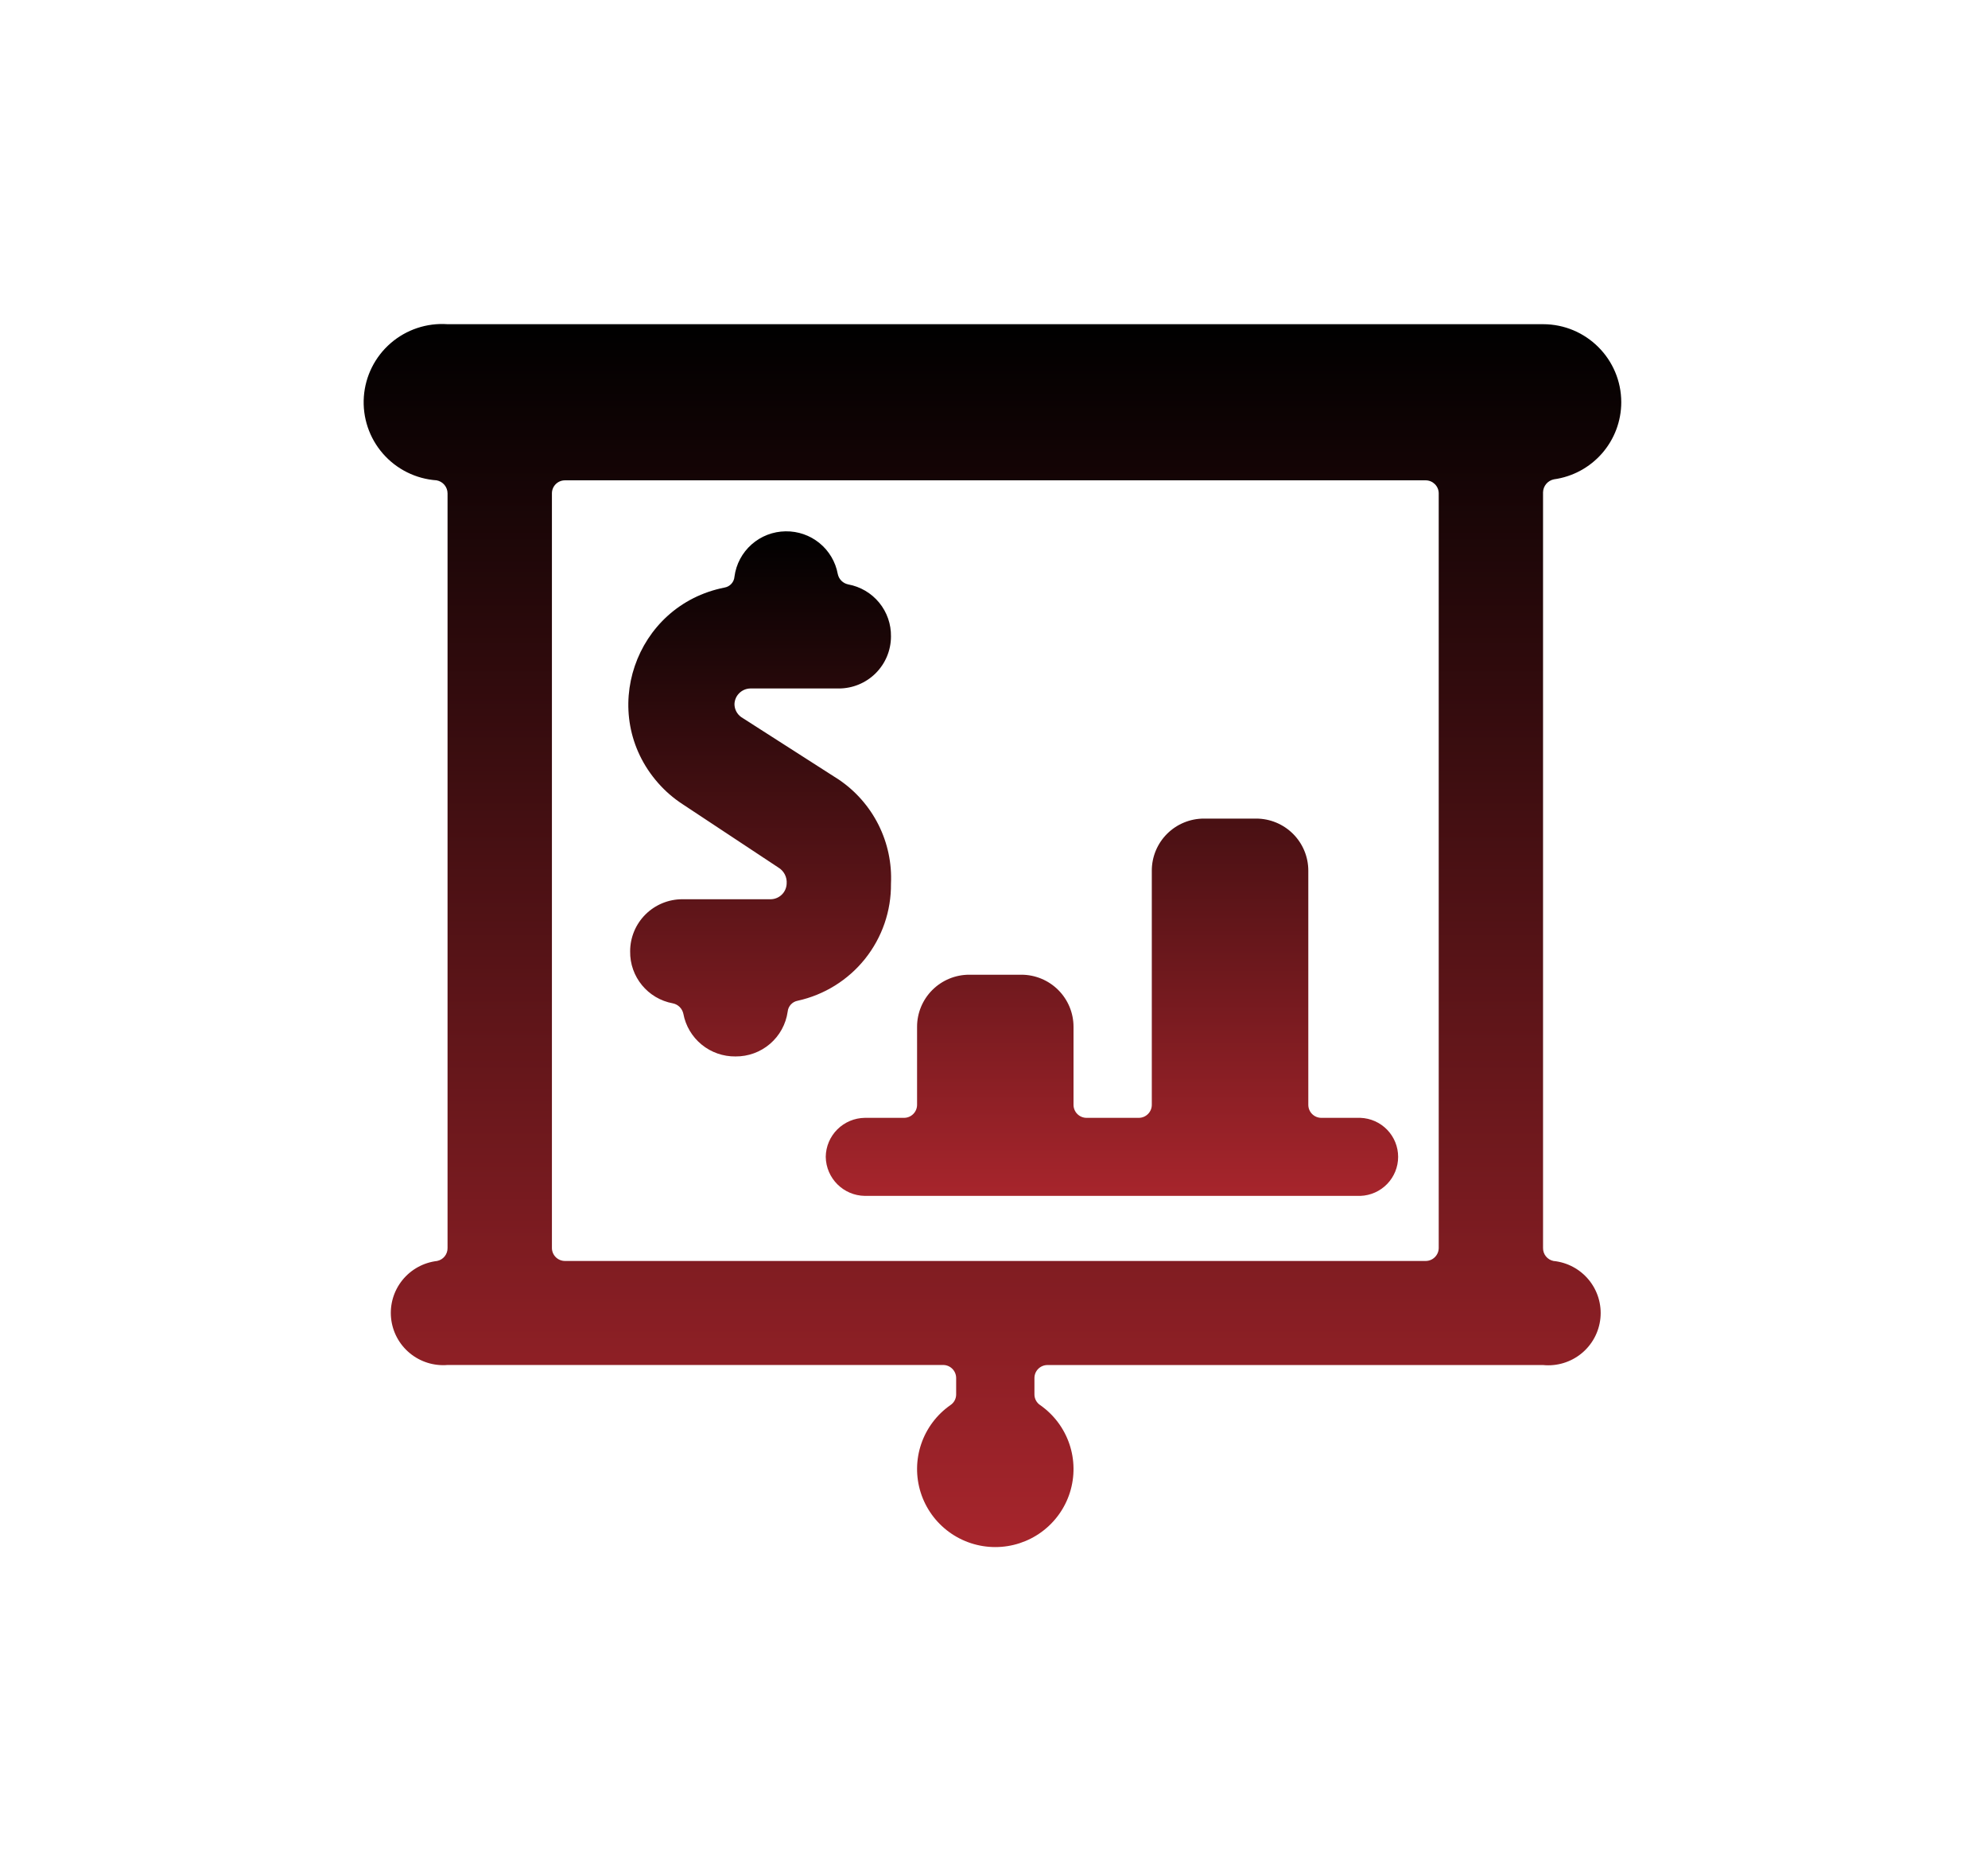 <svg width="646" height="607" viewBox="0 0 646 607" fill="none" xmlns="http://www.w3.org/2000/svg">
<rect width="646" height="607" fill="white"/>
<path d="M526.83 130.719C526.83 116.714 515.45 105.343 501.411 105.343H145.431C138.687 104.874 132.033 107.097 126.932 111.523C121.831 115.948 118.701 122.214 118.231 128.942C117.761 135.67 119.989 142.309 124.426 147.397C128.862 152.486 135.143 155.609 141.887 156.078C142.878 156.263 143.774 156.786 144.42 157.557C145.067 158.329 145.425 159.301 145.431 160.307V405.504C145.452 406.493 145.124 407.458 144.505 408.231C143.886 409.003 143.015 409.535 142.043 409.734C137.607 410.251 133.552 412.487 130.753 415.959C127.953 419.431 126.633 423.862 127.078 428.296C127.522 432.729 129.695 436.811 133.129 439.662C136.562 442.512 140.98 443.903 145.431 443.534H306.48C308.809 443.534 310.702 445.44 310.702 447.78V453.015C310.718 453.715 310.555 454.408 310.23 455.03C309.905 455.651 309.428 456.18 308.843 456.568C304.414 459.661 301.089 464.082 299.351 469.189C297.613 474.296 297.552 479.823 299.177 484.967C300.803 490.11 304.03 494.603 308.389 497.792C312.749 500.982 318.015 502.701 323.421 502.701C328.827 502.701 334.093 500.982 338.452 497.792C342.812 494.603 346.039 490.11 347.665 484.967C349.29 479.823 349.229 474.296 347.491 469.189C345.753 464.082 342.428 459.661 337.999 456.568C337.414 456.18 336.937 455.651 336.612 455.03C336.287 454.408 336.124 453.715 336.139 453.015V447.78C336.139 445.44 338.033 443.551 340.379 443.551H501.411C505.906 443.999 510.395 442.647 513.892 439.793C517.388 436.939 519.605 432.817 520.054 428.332C520.503 423.848 519.148 419.369 516.287 415.881C513.426 412.393 509.294 410.182 504.799 409.734C503.827 409.535 502.956 409.003 502.337 408.231C501.718 407.458 501.39 406.493 501.411 405.504V159.96C501.435 158.959 501.802 157.995 502.449 157.229C503.097 156.464 503.987 155.941 504.972 155.748C511.028 154.904 516.574 151.907 520.59 147.308C524.606 142.709 526.822 136.818 526.83 130.719ZM467.512 405.504C467.512 407.827 465.601 409.734 463.272 409.734H183.587C182.463 409.734 181.384 409.288 180.589 408.495C179.794 407.702 179.347 406.626 179.347 405.504V160.307C179.347 157.967 181.241 156.078 183.587 156.078H463.272C465.601 156.078 467.512 157.984 467.512 160.307V405.504Z" fill="url(#paint0_linear_523_35)"/>
<path d="M268.325 375.898C268.429 382.866 274.058 388.5 281.043 388.586H442.075C445.364 388.465 448.478 387.076 450.763 384.712C453.047 382.347 454.323 379.191 454.323 375.907C454.323 372.623 453.047 369.467 450.763 367.103C448.478 364.738 445.364 363.349 442.075 363.228H429.356C428.235 363.223 427.161 362.776 426.37 361.983C425.578 361.19 425.134 360.117 425.134 358.998V282.905C425.134 278.418 423.347 274.115 420.167 270.943C416.987 267.77 412.674 265.988 408.176 265.988H391.218C388.992 265.988 386.788 266.425 384.731 267.276C382.675 268.126 380.806 269.373 379.233 270.944C377.66 272.515 376.412 274.38 375.562 276.432C374.712 278.485 374.275 280.684 374.277 282.905V358.998C374.277 361.338 372.366 363.228 370.038 363.228H353.08C351.956 363.228 350.877 362.782 350.082 361.989C349.287 361.196 348.84 360.12 348.84 358.998V333.64C348.84 329.156 347.056 324.856 343.88 321.684C340.703 318.511 336.394 316.727 331.9 316.722H314.942C310.447 316.727 306.138 318.511 302.962 321.684C299.785 324.856 298.001 329.156 298.001 333.64V358.998C298.001 361.338 296.09 363.228 293.762 363.228H281.043C277.684 363.264 274.473 364.61 272.096 366.978C269.719 369.346 268.365 372.548 268.325 375.898ZM289.522 287.134C289.836 280.521 288.441 273.937 285.471 268.016C282.502 262.094 278.058 257.033 272.564 253.317L240.872 233.02C240.193 232.541 239.638 231.908 239.254 231.172C238.87 230.437 238.669 229.62 238.666 228.79C238.709 227.457 239.259 226.19 240.205 225.247C241.15 224.304 242.42 223.755 243.756 223.712H272.564C277.059 223.712 281.369 221.932 284.549 218.763C287.729 215.594 289.518 211.296 289.522 206.812C289.588 202.807 288.227 198.908 285.682 195.81C283.136 192.713 279.572 190.616 275.622 189.894C274.787 189.725 274.021 189.314 273.419 188.713C272.816 188.112 272.404 187.347 272.234 186.514C271.511 182.574 269.409 179.018 266.304 176.479C263.198 173.94 259.291 172.582 255.276 172.648C251.196 172.697 247.27 174.212 244.219 176.915C241.168 179.618 239.196 183.328 238.666 187.364C238.605 188.229 238.255 189.049 237.672 189.693C237.09 190.337 236.308 190.768 235.451 190.917C206.14 196.706 194.133 232.014 213.854 254.426C216.171 257.061 218.794 259.338 221.725 261.256L252.913 281.882C254.737 282.974 255.797 285.002 255.624 287.134C255.576 288.465 255.024 289.727 254.079 290.667C253.134 291.606 251.866 292.153 250.533 292.196H221.725C217.227 292.196 212.914 293.978 209.734 297.151C206.554 300.323 204.767 304.626 204.767 309.113C204.628 317.381 210.501 324.54 218.667 326.03C220.37 326.377 221.69 327.712 222.055 329.41C222.792 333.344 224.897 336.892 227.999 339.429C231.101 341.966 235.002 343.329 239.013 343.277C243.127 343.313 247.113 341.856 250.23 339.177C253.346 336.498 255.381 332.781 255.954 328.717C256.036 327.858 256.396 327.049 256.979 326.412C257.561 325.774 258.336 325.342 259.185 325.181C267.853 323.279 275.599 318.458 281.124 311.53C286.648 304.601 289.614 295.987 289.522 287.134Z" fill="url(#paint1_linear_523_35)"/>
<defs>
<linearGradient id="paint0_linear_523_35" x1="322.5" y1="105.281" x2="322.5" y2="502.701" gradientUnits="userSpaceOnUse">
<stop/>
<stop offset="1" stop-color="#A7252C"/>
</linearGradient>
<linearGradient id="paint1_linear_523_35" x1="329.249" y1="172.646" x2="329.249" y2="388.586" gradientUnits="userSpaceOnUse">
<stop/>
<stop offset="1" stop-color="#A7252C"/>
</linearGradient>
</defs>
</svg>
